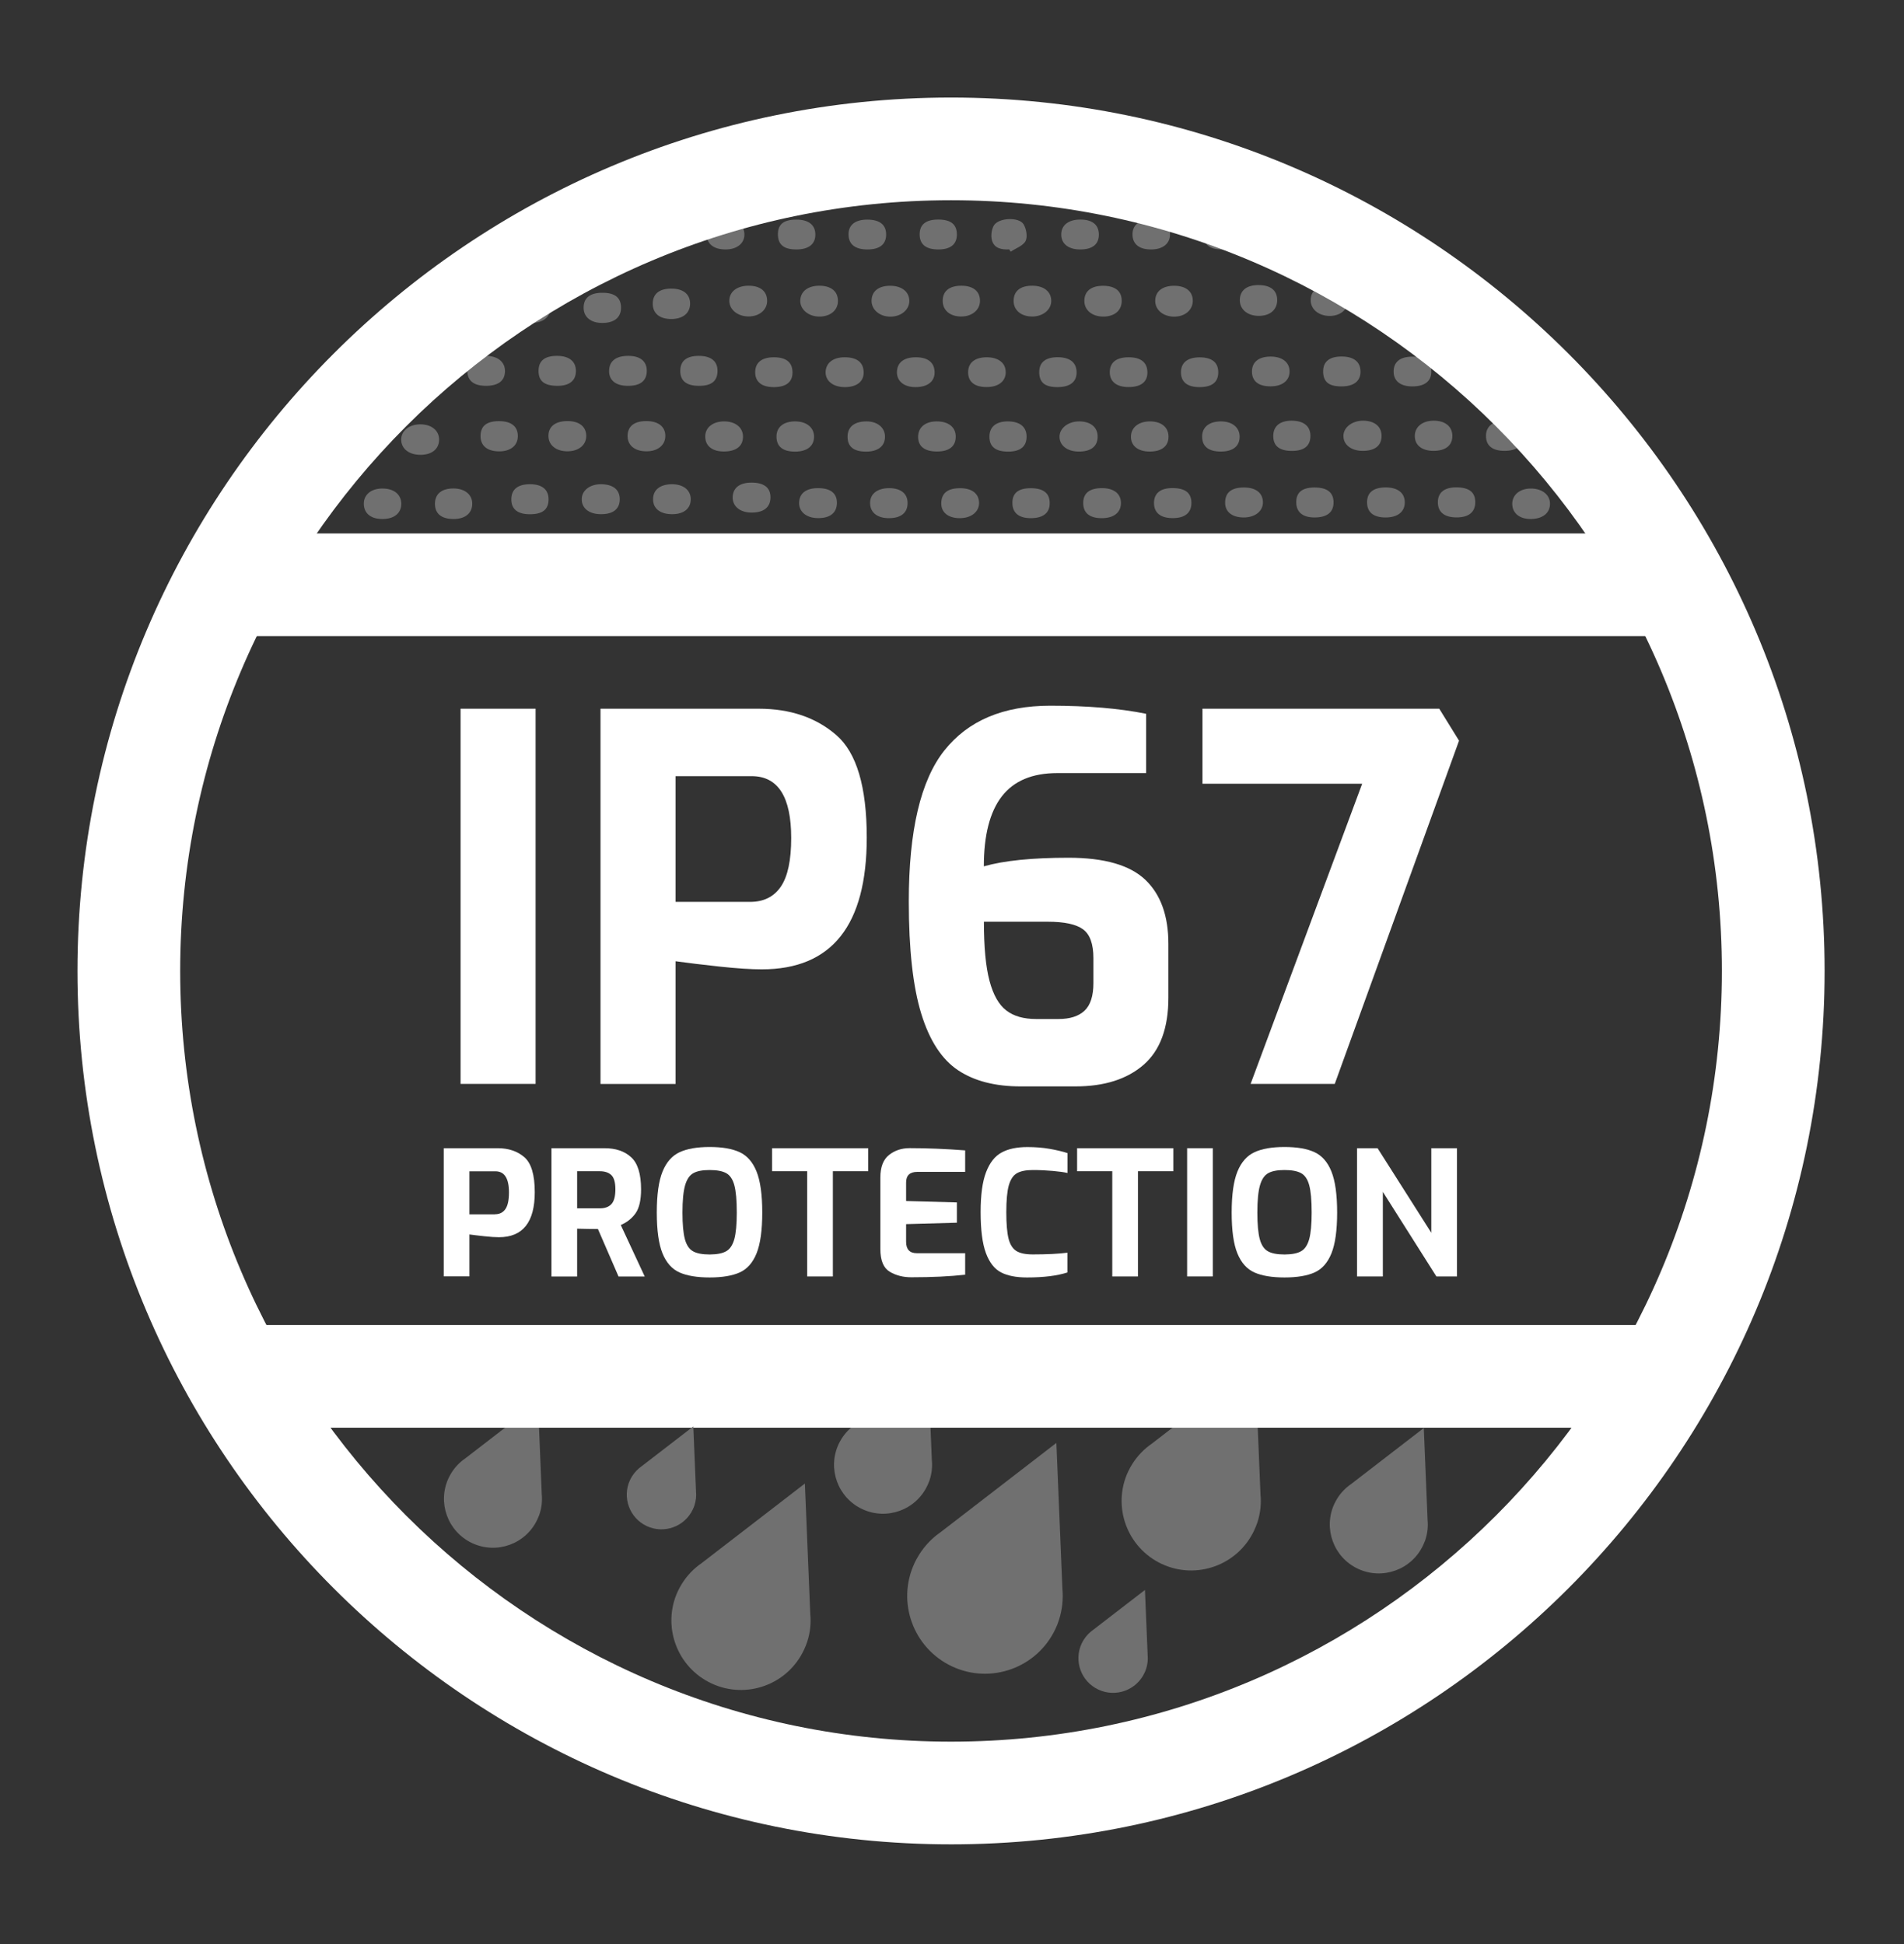 <svg id="Layer_1" xmlns="http://www.w3.org/2000/svg" xmlns:xlink="http://www.w3.org/1999/xlink" viewBox="0 0 296.62 302.95" style="enable-background:new 0 0 296.62 302.95;"><rect x="0" y="0" width="296.62" height="302.95" fill="#333333" stroke="none"/><style>.st0{fill:#707070;}
.st1{fill:#FFFFFF;}</style><g><path class="st0" d="M168.14 65.66c1.77.01 2.86.91 2.86 2.37.0 1.54-1.06 2.36-3.03 2.33-1.74-.03-2.93-.98-2.91-2.34C165.08 66.69 166.44 65.65 168.14 65.66z"/><path class="st0" d="M145.91 65.66c1.85-.01 2.99.9 2.98 2.38.0 1.49-1 2.3-2.87 2.31-1.97.02-3.02-.8-2.99-2.34C143.06 66.57 144.16 65.67 145.91 65.66z"/><path class="st0" d="M93.75 50.32c-1.74-.02-2.84-.95-2.83-2.39.01-1.55 1.03-2.33 3.02-2.31 1.89.02 2.82.79 2.81 2.35C96.74 49.49 95.66 50.35 93.75 50.32z"/><path class="st0" d="M171.6 80.74c-1.86-.01-2.84-.82-2.85-2.34-.01-1.57 1.01-2.36 2.99-2.34 1.82.02 2.89.88 2.89 2.33C174.62 79.88 173.5 80.75 171.6 80.74z"/><path class="st0" d="M127.67 49.33c-1.68.01-3.02-1.09-3-2.47.03-1.42 1.15-2.32 2.92-2.34 1.87-.02 2.98.88 2.95 2.41C130.53 48.34 129.36 49.32 127.67 49.33z"/><path class="st0" d="M59.61 80.87c-1.8.01-2.89-.84-2.93-2.32-.04-1.43 1.09-2.41 2.82-2.43 1.84-.03 3.02.91 3.02 2.4C62.5 79.97 61.41 80.86 59.61 80.87z"/><path class="st0" d="M82.73 50.32c-1.74-.02-2.82-.94-2.82-2.39.0-1.56 1.01-2.33 3-2.31 1.81.02 2.87.89 2.86 2.35C85.76 49.41 84.55 50.34 82.73 50.32z"/><path class="st0" d="M104.52 44.97c1.89-.02 3 .85 2.99 2.36-.01 1.45-1.1 2.35-2.86 2.38-1.87.02-2.96-.86-2.96-2.39.0-1.51.99-2.33 2.83-2.35z"/><path class="st0" d="M160.83 49.32c-1.76.01-2.96-1.01-2.92-2.5.03-1.48 1.07-2.31 2.89-2.3 1.86.0 3 .94 2.97 2.43C163.74 48.28 162.47 49.31 160.83 49.32z"/><path class="st0" d="M179.15 65.66c1.76.0 2.87.9 2.89 2.34.02 1.53-1.07 2.38-3 2.36-1.81-.02-2.9-.94-2.85-2.4C176.24 66.58 177.41 65.66 179.15 65.66z"/><path class="st0" d="M127.48 80.73c-1.81.01-3.02-.96-2.99-2.39.03-1.46 1.08-2.28 2.93-2.28 1.98-.01 3 .81 2.96 2.37C130.33 79.92 129.32 80.73 127.48 80.73z"/><path class="st0" d="M77.74 65.62c1.93.0 2.96.84 2.93 2.39-.02 1.42-1.14 2.32-2.89 2.32-1.88.0-2.94-.88-2.92-2.43C74.89 66.36 75.82 65.62 77.74 65.62z"/><path class="st0" d="M138.52 80.74c-1.81.01-2.92-.84-2.97-2.28-.05-1.48 1.1-2.4 2.98-2.4 1.83.01 2.88.87 2.86 2.35C141.39 79.9 140.35 80.73 138.52 80.74z"/><path class="st0" d="M116.57 44.52c1.88-.02 2.97.88 2.94 2.42-.03 1.38-1.26 2.38-2.91 2.37-1.71-.01-3.01-1.09-2.98-2.49C113.64 45.45 114.81 44.54 116.57 44.52z"/><path class="st0" d="M149.8 44.52c1.81.01 2.86.86 2.87 2.33.02 1.43-1.24 2.48-2.95 2.47-1.71-.01-2.83-.95-2.86-2.4C146.84 45.37 147.89 44.51 149.8 44.52z"/><path class="st0" d="M70.63 80.87c-1.85-.01-2.85-.82-2.87-2.32-.02-1.57 1.03-2.45 2.91-2.44 1.73.01 2.88.94 2.9 2.33C73.59 79.97 72.48 80.88 70.63 80.87z"/><path class="st0" d="M175.83 60.31c-1.83.01-2.9-.81-2.94-2.23-.04-1.56.98-2.41 2.93-2.41 1.87-.01 2.88.77 2.93 2.26C178.81 59.47 177.78 60.31 175.83 60.31z"/><path class="st0" d="M112.81 65.66c1.79.0 2.97.98 2.94 2.43-.03 1.44-1.07 2.24-2.93 2.26-1.81.02-2.91-.82-2.95-2.25C109.81 66.66 111.02 65.66 112.81 65.66z"/><path class="st0" d="M123.88 65.66c1.79.0 2.97.98 2.94 2.44-.03 1.43-1.11 2.26-2.94 2.27-1.9.0-2.88-.76-2.91-2.27C120.93 66.58 122.02 65.66 123.88 65.66z"/><path class="st0" d="M156.96 65.66c1.91-.01 2.97.84 2.97 2.38-.01 1.53-.96 2.32-2.84 2.33-1.99.01-2.97-.77-2.95-2.36C154.15 66.52 155.17 65.67 156.96 65.66z"/><path class="st0" d="M88.48 65.61c1.81.02 2.88.91 2.85 2.38-.03 1.39-1.22 2.33-2.94 2.33-1.74.0-2.92-.94-2.95-2.34C85.41 66.46 86.52 65.59 88.48 65.61z"/><path class="st0" d="M100.71 70.32c-1.78.0-2.9-.88-2.94-2.3-.03-1.57.99-2.41 2.94-2.41 1.88.0 2.99.91 2.94 2.41C103.6 69.41 102.42 70.33 100.71 70.32z"/><path class="st0" d="M171.84 49.33c-1.76-.02-2.95-1.05-2.91-2.52.04-1.47 1.09-2.29 2.93-2.28 1.92.01 2.94.87 2.89 2.45C174.69 48.44 173.58 49.34 171.84 49.33z"/><path class="st0" d="M93.6 75.45c1.92.0 2.98.86 2.95 2.4-.03 1.48-1.04 2.27-2.92 2.27-1.86.0-3.04-.93-3-2.39C90.66 76.41 91.9 75.45 93.6 75.45z"/><path class="st0" d="M134.86 70.37c-1.9-.02-2.83-.79-2.82-2.35.01-1.52 1.09-2.37 2.98-2.36 1.69.01 2.85.98 2.85 2.37C137.88 69.52 136.77 70.39 134.86 70.37z"/><path class="st0" d="M157.23 38.86c-1.17.06-2.33-.14-2.69-1.39-.2-.7-.08-1.69.28-2.32.72-1.24 3.94-1.39 4.65-.19.42.71.64 1.94.3 2.6-.4.75-1.52 1.12-2.32 1.66C157.38 39.09 157.3 38.98 157.23 38.86z"/><path class="st0" d="M86.85 55.45c1.82.02 2.86.86 2.87 2.33.01 1.55-1.03 2.37-2.98 2.34-1.95-.03-2.84-.75-2.84-2.31C83.89 56.21 84.86 55.43 86.85 55.45z"/><path class="st0" d="M97.98 55.45c1.82.03 2.82.89 2.78 2.41-.04 1.54-1.07 2.3-3.07 2.26-1.83-.04-2.85-.91-2.8-2.4C94.94 56.21 96.02 55.42 97.98 55.45z"/><path class="st0" d="M238.52 80.87c-1.77.02-2.9-.88-2.93-2.33-.02-1.41 1.15-2.4 2.86-2.42 1.79-.02 3.05.99 3.02 2.41C241.45 79.96 240.32 80.84 238.52 80.87z"/><path class="st0" d="M65.56 70.87c-1.82.02-3.05-.93-3.06-2.36-.01-1.35 1.21-2.36 2.88-2.39 1.79-.04 3.02.93 3.03 2.37C68.4 69.94 67.32 70.85 65.56 70.87z"/><path class="st0" d="M138.73 44.53c1.76.02 2.9.92 2.93 2.32.03 1.41-1.28 2.5-2.97 2.49s-2.96-1.12-2.91-2.54C135.82 45.35 136.92 44.51 138.73 44.53z"/><path class="st0" d="M190.24 65.66c1.73.01 2.88.96 2.88 2.37.0 1.49-1.03 2.32-2.9 2.33-1.97.01-2.98-.82-2.94-2.42C187.32 66.5 188.43 65.66 190.24 65.66z"/><path class="st0" d="M182.96 44.53c1.81.01 2.89.91 2.86 2.39-.03 1.42-1.25 2.43-2.91 2.42-1.74-.01-2.99-1.09-2.94-2.54C180.02 45.36 181.13 44.52 182.96 44.53z"/><path class="st0" d="M149.49 80.74c-1.8-.02-2.88-.91-2.85-2.34.02-1.58 1.01-2.35 3.01-2.33 1.81.02 2.87.87 2.88 2.32C152.52 79.78 151.27 80.75 149.49 80.74z"/><path class="st0" d="M182.75 80.73c-1.94.02-2.98-.82-2.97-2.37.01-1.51 1-2.31 2.87-2.31 2.01.0 2.97.76 2.96 2.35C185.59 79.9 184.6 80.72 182.75 80.73z"/><path class="st0" d="M135.17 38.87c-1.95.01-2.98-.8-2.98-2.36.0-1.46 1.03-2.28 2.89-2.29 1.96-.01 2.99.8 2.97 2.36C138.03 38.08 137.04 38.86 135.17 38.87z"/><path class="st0" d="M160.59 80.74c-1.84.0-2.84-.8-2.87-2.31-.04-1.56.88-2.34 2.78-2.36 2-.02 3.01.74 3.03 2.27C163.56 79.91 162.54 80.73 160.59 80.74z"/><path class="st0" d="M131.64 60.32c-1.82.01-3.05-.95-3.02-2.35.03-1.41 1.16-2.3 2.95-2.3 1.95-.01 2.97.81 2.98 2.38C134.55 59.47 133.46 60.31 131.64 60.32z"/><path class="st0" d="M142.6 60.32c-1.77-.01-2.89-.93-2.87-2.35.03-1.48 1.08-2.3 2.94-2.3 1.86-.01 2.9.81 2.93 2.3C145.64 59.44 144.5 60.33 142.6 60.32z"/><path class="st0" d="M82.53 75.45c1.92-.01 2.95.83 2.93 2.4-.02 1.54-.94 2.27-2.87 2.28-1.96.01-2.96-.8-2.93-2.37C79.68 76.25 80.67 75.46 82.53 75.45z"/><path class="st0" d="M104.74 80.12c-1.9.01-3.03-.89-3-2.38.03-1.44 1.11-2.28 2.95-2.29 1.76.0 2.91.91 2.92 2.32C107.62 79.23 106.55 80.11 104.74 80.12z"/><path class="st0" d="M146.21 34.21c1.92.01 2.84.75 2.86 2.29.02 1.57-1 2.39-2.95 2.37-1.88-.02-2.83-.79-2.85-2.31C143.26 34.97 144.23 34.2 146.21 34.21z"/><path class="st0" d="M164.78 60.32c-1.96.01-2.84-.68-2.88-2.25-.04-1.59.96-2.42 2.9-2.41 1.86.01 2.88.81 2.92 2.28C167.77 59.47 166.72 60.31 164.78 60.32z"/><path class="st0" d="M168.29 34.21c1.86.0 2.86.79 2.9 2.27.04 1.56-.99 2.4-2.92 2.39-1.87.0-2.99-.93-2.94-2.42C165.38 35.05 166.49 34.21 168.29 34.21z"/><path class="st0" d="M108.89 60.12c-1.98.0-2.94-.8-2.91-2.39.03-1.51 1-2.28 2.89-2.28 1.92.0 2.95.85 2.91 2.42C111.74 59.4 110.81 60.13 108.89 60.12z"/><path class="st0" d="M120.55 60.32c-1.91.0-2.93-.84-2.9-2.39.04-1.47 1.05-2.26 2.91-2.26 1.89.0 2.86.76 2.9 2.27C123.51 59.5 122.5 60.32 120.55 60.32z"/><path class="st0" d="M124.09 38.87c-1.92.01-2.86-.72-2.9-2.25-.05-1.65.86-2.4 2.89-2.4 1.85.0 2.9.8 2.94 2.25C127.07 38 126.02 38.86 124.09 38.87z"/><path class="st0" d="M179.36 38.87c-1.85.01-2.89-.8-2.93-2.27-.04-1.49.99-2.36 2.81-2.38 1.91-.02 3.03.84 3.03 2.34C182.27 37.96 181.14 38.86 179.36 38.87z"/><path class="st0" d="M186.8 60.32c-1.85-.02-2.82-.81-2.82-2.31.0-1.53 1.06-2.35 2.99-2.33 1.86.02 2.83.82 2.82 2.35C189.78 59.58 188.78 60.34 186.8 60.32z"/><path class="st0" d="M190.33 38.87c-1.91-.01-2.81-.76-2.82-2.32-.01-1.63.91-2.35 2.96-2.33 1.83.02 2.87.86 2.87 2.32C193.35 38.05 192.28 38.88 190.33 38.87z"/><path class="st0" d="M113.09 38.87c-1.91.01-3.02-.87-2.98-2.38.04-1.51 1.02-2.28 2.92-2.27 1.81.0 2.91.86 2.94 2.29C115.99 37.91 114.83 38.85 113.09 38.87z"/><path class="st0" d="M75.77 60.12c-1.96.01-2.97-.79-2.96-2.36.01-1.46 1.06-2.3 2.88-2.31 1.81-.01 3 .93 2.98 2.39C78.65 59.32 77.65 60.1 75.77 60.12z"/><path class="st0" d="M153.75 60.31c-1.86.02-2.9-.77-2.93-2.24-.03-1.5.99-2.37 2.82-2.4 1.88-.03 3.06.89 3.04 2.36C156.66 59.42 155.54 60.3 153.75 60.31z"/><path class="st0" d="M117.13 79.87c-1.81.01-3.02-.96-2.99-2.39.03-1.46 1.08-2.28 2.93-2.28 1.98-.01 3 .81 2.96 2.37C119.99 79.05 118.98 79.86 117.13 79.87z"/><path class="st0" d="M212.37 65.55c1.77.01 2.86.91 2.86 2.37.0 1.54-1.06 2.36-3.03 2.33-1.74-.03-2.93-.98-2.91-2.34C209.3 66.59 210.66 65.54 212.37 65.55z"/><path class="st0" d="M215.82 80.63c-1.86-.01-2.84-.82-2.85-2.34-.01-1.57 1.01-2.36 2.99-2.34 1.82.02 2.89.88 2.89 2.33C218.84 79.77 217.72 80.64 215.82 80.63z"/><path class="st0" d="M223.37 65.55c1.76.0 2.87.9 2.89 2.34.02 1.53-1.07 2.38-3 2.36-1.81-.02-2.9-.94-2.85-2.4C220.46 66.47 221.63 65.55 223.37 65.55z"/><path class="st0" d="M220.05 60.21c-1.83.01-2.9-.81-2.94-2.23-.04-1.56.98-2.41 2.93-2.41 1.87-.01 2.88.77 2.93 2.26C223.03 59.36 222 60.2 220.05 60.21z"/><path class="st0" d="M201.18 65.55c1.91-.01 2.97.84 2.97 2.38-.01 1.53-.96 2.32-2.84 2.33-1.99.01-2.97-.77-2.95-2.36C198.37 66.41 199.39 65.56 201.18 65.55z"/><path class="st0" d="M196.06 49.22c-1.76-.02-2.95-1.05-2.91-2.52.04-1.47 1.09-2.29 2.93-2.28 1.92.01 2.94.87 2.89 2.45C198.91 48.33 197.8 49.23 196.06 49.22z"/><path class="st0" d="M234.46 65.55c1.73.01 2.88.96 2.88 2.37.0 1.49-1.03 2.32-2.9 2.33-1.97.01-2.98-.82-2.94-2.42C231.54 66.39 232.65 65.55 234.46 65.55z"/><path class="st0" d="M207.18 44.42c1.81.01 2.89.91 2.86 2.39-.03 1.42-1.25 2.43-2.91 2.42-1.74-.01-2.99-1.09-2.94-2.54C204.24 45.26 205.36 44.41 207.18 44.42z"/><path class="st0" d="M193.71 80.63c-1.8-.02-2.88-.91-2.85-2.34.02-1.58 1.01-2.35 3.01-2.33 1.81.02 2.87.87 2.88 2.32C196.75 79.67 195.49 80.65 193.71 80.63z"/><path class="st0" d="M226.97 80.62c-1.93.02-2.98-.82-2.97-2.37.01-1.51 1-2.31 2.87-2.31 2.01.0 2.97.76 2.96 2.35C229.81 79.79 228.82 80.61 226.97 80.62z"/><path class="st0" d="M204.81 80.63c-1.84.0-2.84-.8-2.87-2.31-.04-1.56.88-2.34 2.78-2.36 2-.02 3.01.74 3.03 2.27C207.78 79.8 206.76 80.62 204.81 80.63z"/><path class="st0" d="M209.01 60.21c-1.96.01-2.84-.68-2.88-2.25-.04-1.59.96-2.42 2.9-2.41 1.86.01 2.88.81 2.92 2.28C211.99 59.36 210.94 60.2 209.01 60.21z"/><path class="st0" d="M231.02 60.21c-1.85-.02-2.82-.81-2.82-2.31.0-1.53 1.06-2.35 2.99-2.33 1.86.02 2.83.82 2.82 2.35C234 59.47 233 60.23 231.02 60.21z"/><path class="st0" d="M197.97 60.2c-1.86.02-2.9-.77-2.93-2.24-.03-1.5.99-2.37 2.82-2.4 1.88-.03 3.06.89 3.04 2.36C200.88 59.31 199.76 60.19 197.97 60.2z"/></g><g><path class="st0" d="M195.89 237.21c.47-1.44.62-2.92.48-4.35l-.84-20.32-16.11 12.42c-1.19.82-2.23 1.89-3.03 3.17-.11.18-.22.36-.32.54-.01.01-.02.03-.02.04-.1.19-.2.38-.3.58-2.53 5.42-.18 11.87 5.24 14.4 5.42 2.53 11.87.18 14.4-5.24.09-.2.18-.4.26-.6.01-.02.01-.03.02-.05C195.75 237.61 195.82 237.41 195.89 237.21z"/></g><g><path class="st0" d="M164.97 252.42c.52-1.61.69-3.26.54-4.87l-.94-22.72-18.01 13.89c-1.33.92-2.49 2.11-3.38 3.54-.12.2-.24.4-.35.6-.01.02-.02.03-.03.05-.12.21-.23.43-.33.65-2.83 6.06-.2 13.27 5.86 16.1s13.27.2 16.1-5.86c.1-.22.2-.45.29-.67.01-.02.01-.04.02-.05C164.82 252.86 164.89 252.64 164.97 252.42z"/></g><g><path class="st0" d="M125.75 255.83c.47-1.44.62-2.92.48-4.35l-.84-20.32-16.11 12.42c-1.19.82-2.23 1.89-3.03 3.17-.11.18-.22.36-.32.54-.01.01-.02.03-.02.04-.1.19-.2.38-.3.58-2.53 5.42-.18 11.87 5.24 14.4 5.42 2.53 11.87.18 14.4-5.24.09-.2.18-.4.26-.6.01-.02.01-.03.02-.05C125.61 256.23 125.68 256.03 125.75 255.83z"/></g><g><path class="st0" d="M144.83 230.6c.33-1.01.44-2.05.34-3.07l-.59-14.32-11.35 8.75c-.84.58-1.57 1.33-2.13 2.23-.08.12-.15.25-.22.38-.01.01-.01.02-.02.03-.07.13-.14.27-.21.41-1.78 3.82-.13 8.36 3.69 10.14 3.82 1.78 8.36.13 10.14-3.69.07-.14.13-.28.18-.42.0-.01.01-.02.01-.03C144.74 230.88 144.79 230.74 144.83 230.6z"/></g><g><path class="st0" d="M178.55 260.04c.23-.72.31-1.45.24-2.17l-.42-10.13-8.03 6.19c-.59.41-1.11.94-1.51 1.58-.05.09-.11.18-.16.27.0.01-.01.01-.01.02-.05.1-.1.19-.15.29-1.26 2.7-.09 5.92 2.61 7.18 2.7 1.26 5.92.09 7.18-2.61.05-.1.09-.2.13-.3.0-.01.01-.02.01-.02C178.48 260.24 178.51 260.14 178.55 260.04z"/></g><g><path class="st0" d="M84.06 235.9c.33-1.01.44-2.05.34-3.07l-.59-14.32-11.35 8.75c-.84.58-1.57 1.33-2.13 2.23-.08.12-.15.25-.22.38-.01.01-.01.02-.02.03-.07.13-.14.27-.21.41-1.78 3.82-.13 8.36 3.69 10.14 3.82 1.78 8.36.13 10.14-3.69.07-.14.13-.28.18-.42.0-.01.01-.02.01-.03C83.97 236.18 84.02 236.04 84.06 235.9z"/></g><g><path class="st0" d="M222.06 239.9c.33-1.01.44-2.05.34-3.07l-.59-14.32-11.35 8.75c-.84.58-1.57 1.33-2.13 2.23-.08.12-.15.25-.22.38-.01.01-.01.02-.02.03-.07.13-.14.27-.21.41-1.78 3.82-.13 8.36 3.69 10.14 3.82 1.78 8.36.13 10.14-3.69.07-.14.13-.28.18-.42.0-.01.01-.02.01-.03C221.97 240.18 222.02 240.04 222.06 239.9z"/></g><g><path class="st1" d="M71.75 110.43h11.69v58.46H71.75V110.43z"/><path class="st1" d="M93.55 110.43h24.65c4.9.0 8.93 1.37 12.09 4.11s4.74 8.06 4.74 15.96c0 13.69-5.45 20.54-16.35 20.54-1.69.0-3.87-.14-6.56-.43-2.69-.29-4.98-.57-6.87-.83v19.12H93.55V110.43zm23.31 30.1c2.11.0 3.7-.79 4.78-2.37s1.62-4.11 1.62-7.58c0-6.42-2.05-9.64-6.16-9.64h-11.85v19.59h11.61z"/><path class="st1" d="M149.25 166.76c-2.53-1.69-4.44-4.62-5.73-8.81s-1.94-10.02-1.94-17.5c0-11.01 1.84-18.84 5.53-23.5s9.19-6.99 16.51-6.99c5.79.0 10.77.42 14.93 1.26v9.24h-13.83c-3.9.0-6.78 1.21-8.65 3.63s-2.8 6.06-2.8 10.9c3.16-.9 7.56-1.34 13.19-1.34 5.58.0 9.57 1.15 11.97 3.44s3.59 5.62 3.59 9.99v8.37c0 4.74-1.29 8.23-3.87 10.47s-6.11 3.36-10.59 3.36h-8.53C155.04 169.29 151.77 168.44 149.25 166.76zM164.89 158.78c1.79.0 3.15-.43 4.07-1.3s1.38-2.3 1.38-4.31v-3.87c0-2.21-.54-3.71-1.62-4.5s-2.91-1.18-5.49-1.18h-9.95c0 3.95.29 7.02.87 9.2.58 2.19 1.45 3.73 2.61 4.62 1.16.9 2.71 1.34 4.66 1.34h3.47z"/><path class="st1" d="M212.21 122.12h-24.88v-11.69h36.89l3.08 4.98-19.36 53.48h-13.11l17.38-46.77z"/><path class="st1" d="M69.14 178.91h8.42c1.67.0 3.05.47 4.13 1.4 1.08.94 1.62 2.75 1.62 5.45.0 4.68-1.86 7.02-5.59 7.02-.58.0-1.32-.05-2.24-.15s-1.7-.19-2.35-.28v6.53h-4V178.91zm7.97 10.29c.72.0 1.26-.27 1.63-.81.37-.54.55-1.4.55-2.59.0-2.2-.7-3.29-2.11-3.29h-4.05v6.7h3.98z"/><path class="st1" d="M85.91 178.91h8.26c1.76.0 3.15.47 4.17 1.42 1.02.94 1.53 2.61 1.53 4.98.0 1.67-.28 2.92-.85 3.73s-1.34 1.42-2.31 1.84l3.73 8.02h-4.08l-3.21-7.4c-.86.0-1.94-.02-3.24-.05v7.45h-4V178.91zM93.47 188.28c.77.0 1.37-.22 1.78-.66s.62-1.21.62-2.31c0-1.06-.21-1.8-.62-2.2-.41-.4-1.01-.61-1.78-.61h-3.56v5.78h3.56z"/><path class="st1" d="M105.86 198.27c-1.17-.52-2.05-1.51-2.65-2.97-.59-1.46-.89-3.58-.89-6.37s.3-4.92.9-6.39c.6-1.47 1.49-2.47 2.66-3.01s2.73-.81 4.67-.81c1.96.0 3.52.27 4.68.81s2.04 1.54 2.63 3.01c.59 1.47.89 3.6.89 6.39s-.3 4.91-.89 6.37-1.47 2.45-2.63 2.97-2.72.78-4.68.78C108.6 199.05 107.03 198.79 105.86 198.27zm7.28-3.31c.58-.33 1-.96 1.26-1.89.25-.93.38-2.31.38-4.14.0-1.91-.13-3.33-.38-4.25-.25-.93-.67-1.55-1.26-1.88-.58-.32-1.44-.49-2.58-.49-1.12.0-1.97.16-2.55.49-.58.32-1.01.95-1.28 1.89s-.41 2.35-.41 4.24c0 1.85.13 3.24.38 4.16s.67 1.54 1.26 1.88c.58.33 1.45.5 2.61.5C111.7 195.46 112.55 195.3 113.14 194.96z"/><path class="st1" d="M125.76 182.5h-5.48v-3.59h14.98v3.59h-5.51v16.39h-4V182.5z"/><path class="st1" d="M138.61 198.16c-.97-.58-1.46-1.75-1.46-3.54v-11.15c0-1.62.45-2.79 1.34-3.5.89-.71 1.97-1.07 3.23-1.07 2.75.0 5.63.12 8.64.35v3.35h-7.45c-1.17.0-1.75.55-1.75 1.65v2.89l7.91.22v3.16l-7.91.22v2.75c0 1.19.56 1.78 1.67 1.78h7.53v3.35c-2.39.27-5.18.4-8.34.4C140.72 199.03 139.59 198.74 138.61 198.16z"/><path class="st1" d="M155.95 198.26c-1.03-.53-1.81-1.54-2.36-3.02-.55-1.49-.82-3.61-.82-6.39.0-2.66.28-4.73.85-6.21.57-1.48 1.37-2.5 2.42-3.06 1.04-.57 2.38-.85 4.02-.85 1.22.0 2.38.09 3.46.28s2.01.41 2.78.66v3.1c-.54-.13-1.31-.23-2.29-.32-.99-.09-2.03-.14-3.11-.14s-1.91.17-2.48.5c-.58.33-.99.96-1.26 1.89-.26.93-.39 2.32-.39 4.17.0 1.84.12 3.21.35 4.13s.64 1.56 1.21 1.92 1.43.54 2.56.54c2.2.0 4-.09 5.4-.27v3.08c-1.6.52-3.7.78-6.29.78C158.32 199.05 156.97 198.79 155.95 198.26z"/><path class="st1" d="M173.28 182.5h-5.48v-3.59h14.99v3.59h-5.51v16.39h-4V182.5z"/><path class="st1" d="M184.94 178.91h4v19.98h-4V178.91z"/><path class="st1" d="M195.42 198.27c-1.17-.52-2.05-1.51-2.65-2.97s-.89-3.58-.89-6.37.3-4.92.9-6.39 1.49-2.47 2.66-3.01 2.73-.81 4.67-.81c1.96.0 3.52.27 4.68.81s2.04 1.54 2.63 3.01.89 3.6.89 6.39-.3 4.91-.89 6.37c-.59 1.46-1.47 2.45-2.63 2.97s-2.72.78-4.68.78S196.59 198.79 195.42 198.27zm7.28-3.31c.58-.33 1-.96 1.26-1.89.25-.93.38-2.31.38-4.14.0-1.91-.13-3.33-.38-4.25-.25-.93-.67-1.55-1.26-1.88-.58-.32-1.44-.49-2.58-.49-1.12.0-1.97.16-2.55.49-.58.32-1.01.95-1.28 1.89s-.41 2.35-.41 4.24c0 1.85.13 3.24.38 4.16s.67 1.54 1.26 1.88c.58.33 1.45.5 2.61.5C201.25 195.46 202.11 195.3 202.7 194.96z"/><path class="st1" d="M211.4 178.91h3.21l8.37 13.18v-13.18h4v19.98h-3.21l-8.34-13.18v13.18h-4.02V178.91z"/></g><path class="st1" d="M148.16 287.38c-75.04.0-136.09-61.05-136.09-136.09S73.12 15.2 148.16 15.2s136.09 61.05 136.09 136.09-61.04 136.09-136.09 136.09zm0-256.18c-66.22.0-120.09 53.87-120.09 120.09s53.87 120.09 120.09 120.09 120.09-53.87 120.09-120.09S214.38 31.2 148.16 31.2z"/><rect x="36.21" y="206.46" class="st1" width="224.37" height="16"/><g><path class="st0" d="M108.19 234.56c.23-.72.31-1.45.24-2.17l-.42-10.13-8.03 6.19c-.59.41-1.11.94-1.51 1.58-.05.09-.11.18-.16.27.0.01-.01.01-.01.02-.05.1-.1.19-.15.29-1.26 2.7-.09 5.92 2.61 7.18 2.7 1.26 5.92.09 7.18-2.61.05-.1.09-.2.13-.3.0-.01.01-.02.01-.02C108.12 234.75 108.16 234.65 108.19 234.56z"/></g><rect x="38.98" y="83.12" class="st1" width="219.05" height="16"/></svg>